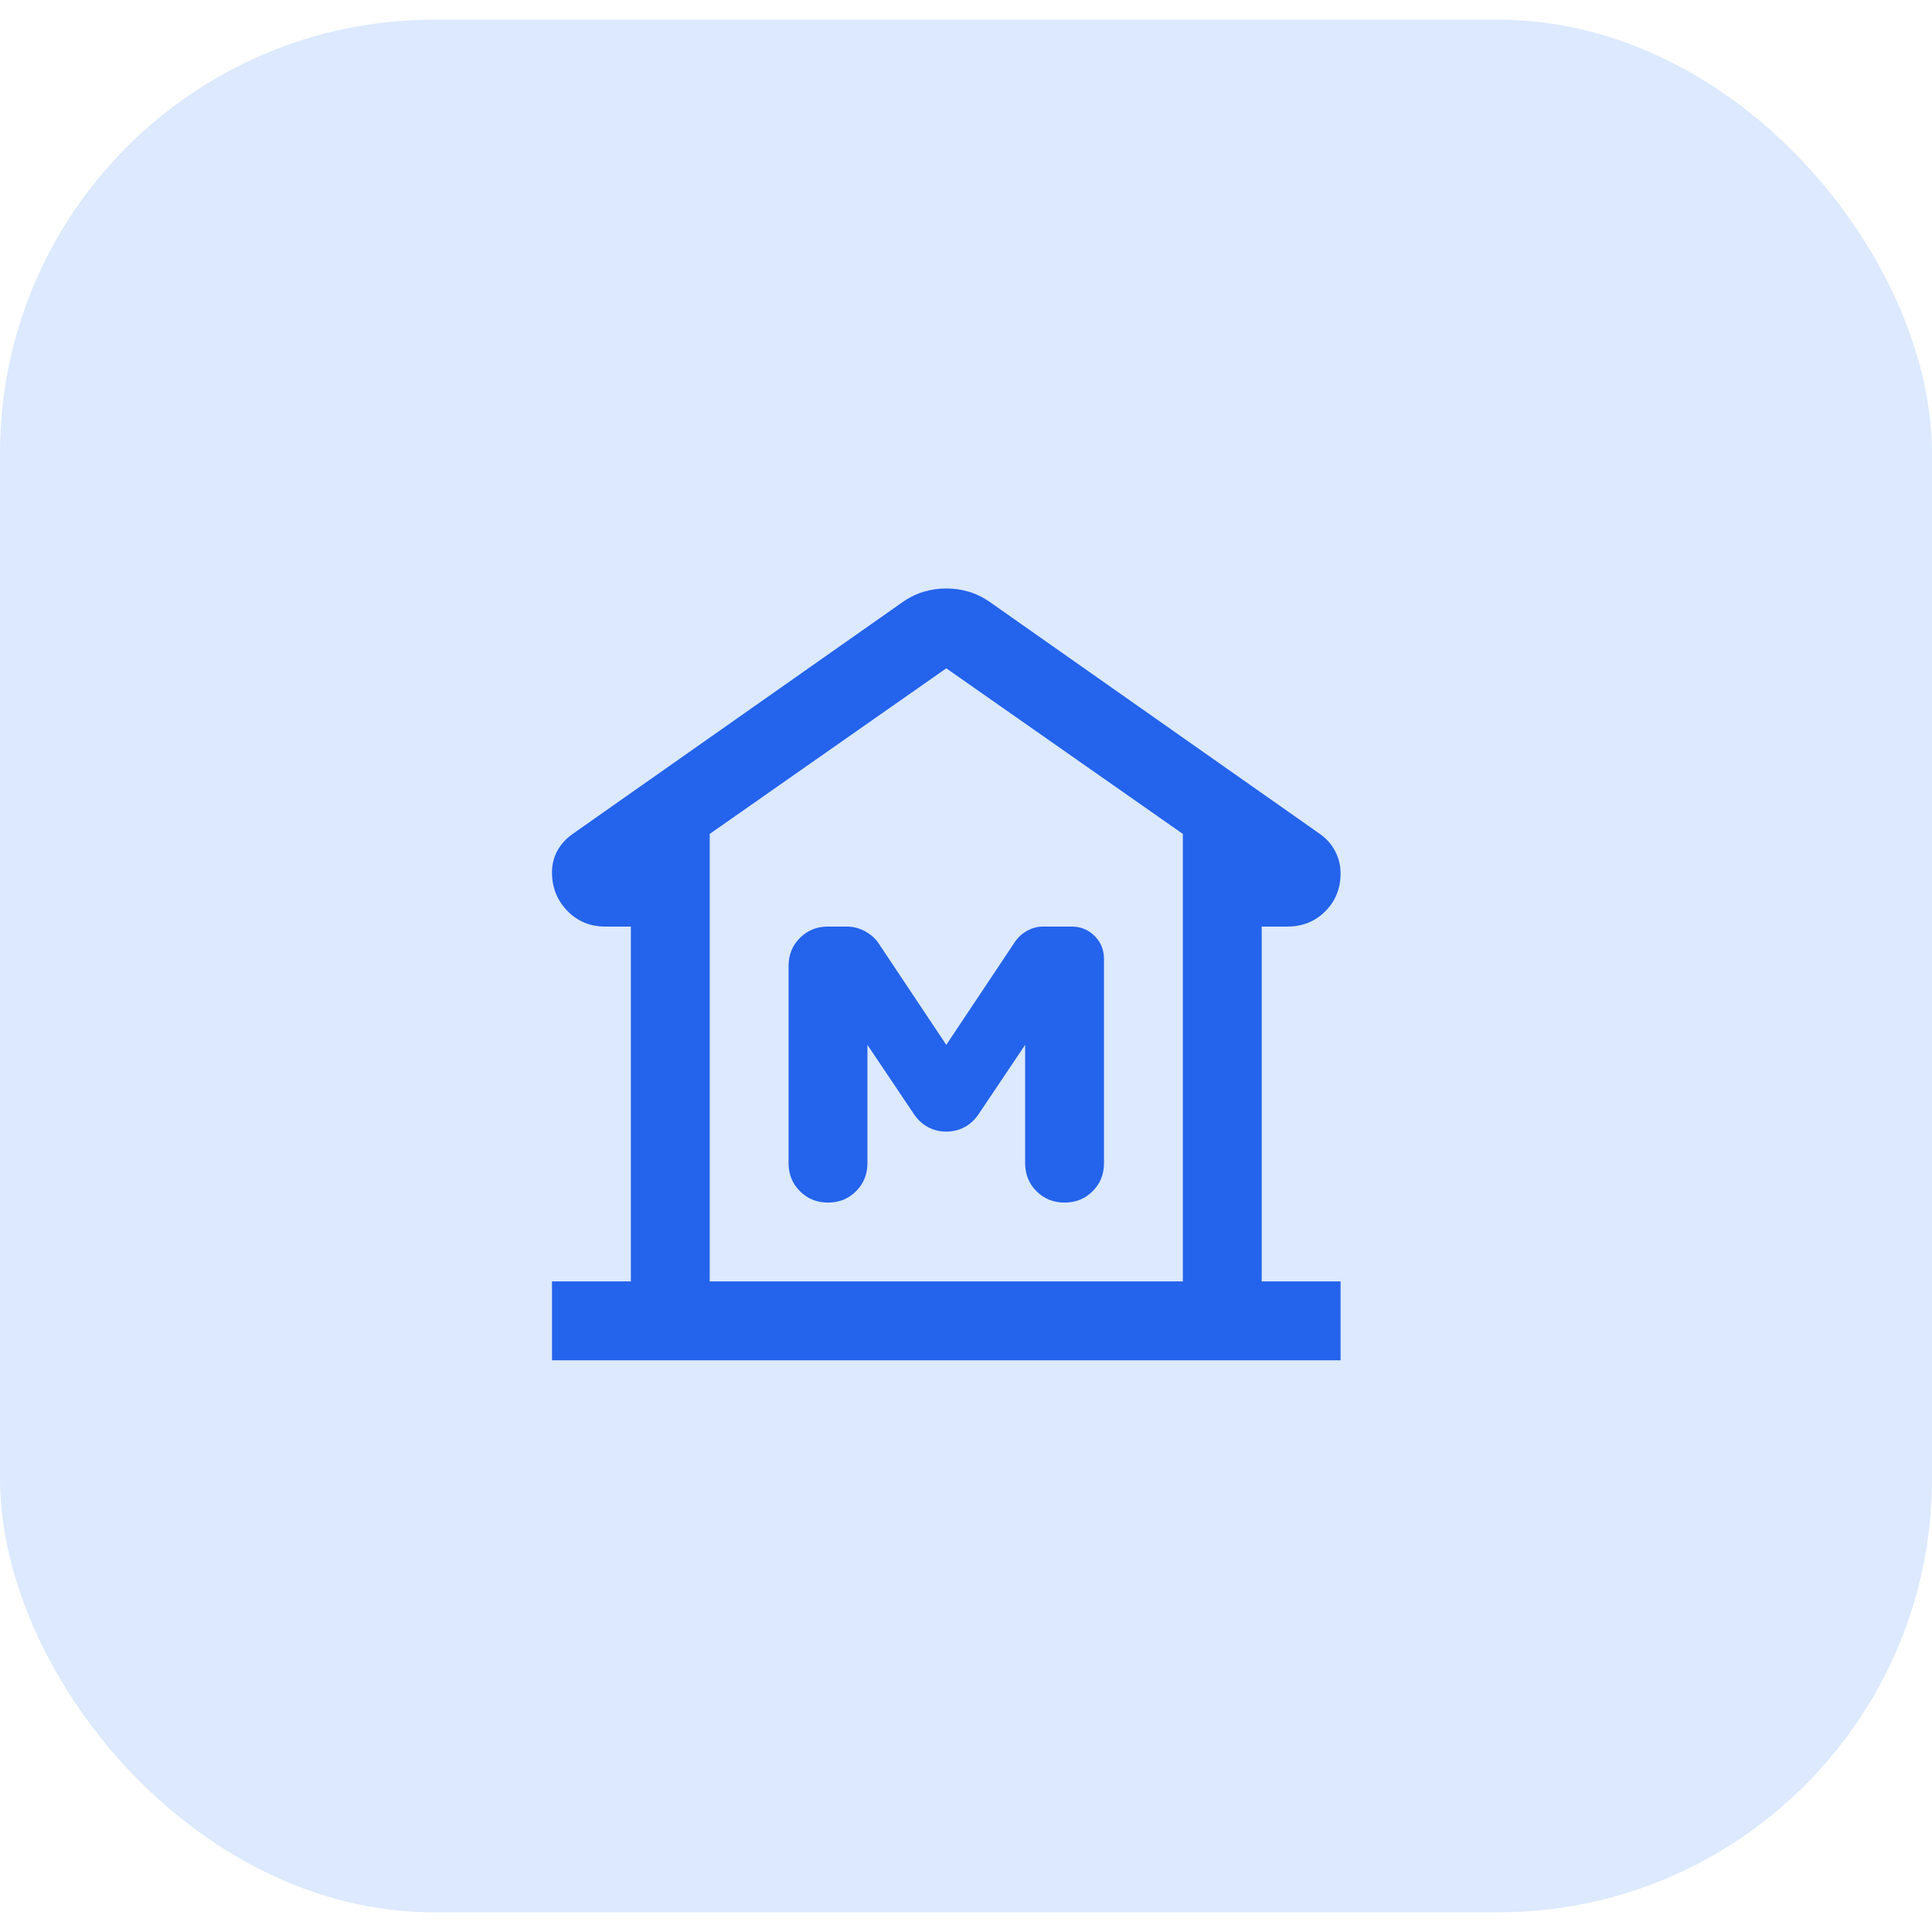 <svg width="49" height="49" viewBox="0 0 49 49" fill="none" xmlns="http://www.w3.org/2000/svg">
<rect y="0.5" width="49" height="48" rx="11" fill="#DCE9FE"/>
<mask id="mask0_724_5349" style="mask-type:alpha" maskUnits="userSpaceOnUse" x="12" y="12" width="24" height="25">
<rect x="12" y="12.5" width="24" height="24" fill="#D9D9D9"/>
</mask>
<g mask="url(#mask0_724_5349)">
<path d="M14 34.5V32.5H16V23.5H15.35C14.967 23.5 14.646 23.367 14.387 23.1C14.129 22.833 14 22.508 14 22.125C14 21.925 14.046 21.742 14.137 21.575C14.229 21.408 14.358 21.267 14.525 21.15L22.85 15.3C23.033 15.167 23.221 15.071 23.413 15.012C23.604 14.954 23.8 14.925 24 14.925C24.2 14.925 24.396 14.954 24.587 15.012C24.779 15.071 24.967 15.167 25.15 15.3L33.475 21.15C33.642 21.267 33.771 21.413 33.862 21.587C33.954 21.762 34 21.95 34 22.15C34 22.533 33.871 22.854 33.612 23.113C33.354 23.371 33.033 23.5 32.65 23.5H32V32.5H34V34.5H14ZM30 32.5V21.15L24 16.95L18 21.15V32.5H30ZM24 28.7C24.167 28.7 24.321 28.663 24.462 28.587C24.604 28.512 24.725 28.4 24.825 28.25L26 26.5V29.5C26 29.783 26.096 30.021 26.288 30.212C26.479 30.404 26.717 30.5 27 30.5C27.283 30.5 27.521 30.404 27.712 30.212C27.904 30.021 28 29.783 28 29.5V24.325C28 24.092 27.921 23.896 27.762 23.738C27.604 23.579 27.408 23.5 27.175 23.5H26.45C26.317 23.5 26.188 23.533 26.062 23.6C25.938 23.667 25.833 23.758 25.75 23.875L24 26.5L22.3 23.95C22.217 23.817 22.1 23.708 21.95 23.625C21.8 23.542 21.642 23.5 21.475 23.5H21C20.717 23.5 20.479 23.596 20.288 23.788C20.096 23.979 20 24.217 20 24.5V29.5C20 29.783 20.096 30.021 20.288 30.212C20.479 30.404 20.717 30.5 21 30.5C21.283 30.5 21.521 30.404 21.712 30.212C21.904 30.021 22 29.783 22 29.5V26.5L23.175 28.25C23.275 28.4 23.396 28.512 23.538 28.587C23.679 28.663 23.833 28.7 24 28.7Z" fill="#2463EB"/>
</g>
</svg>
